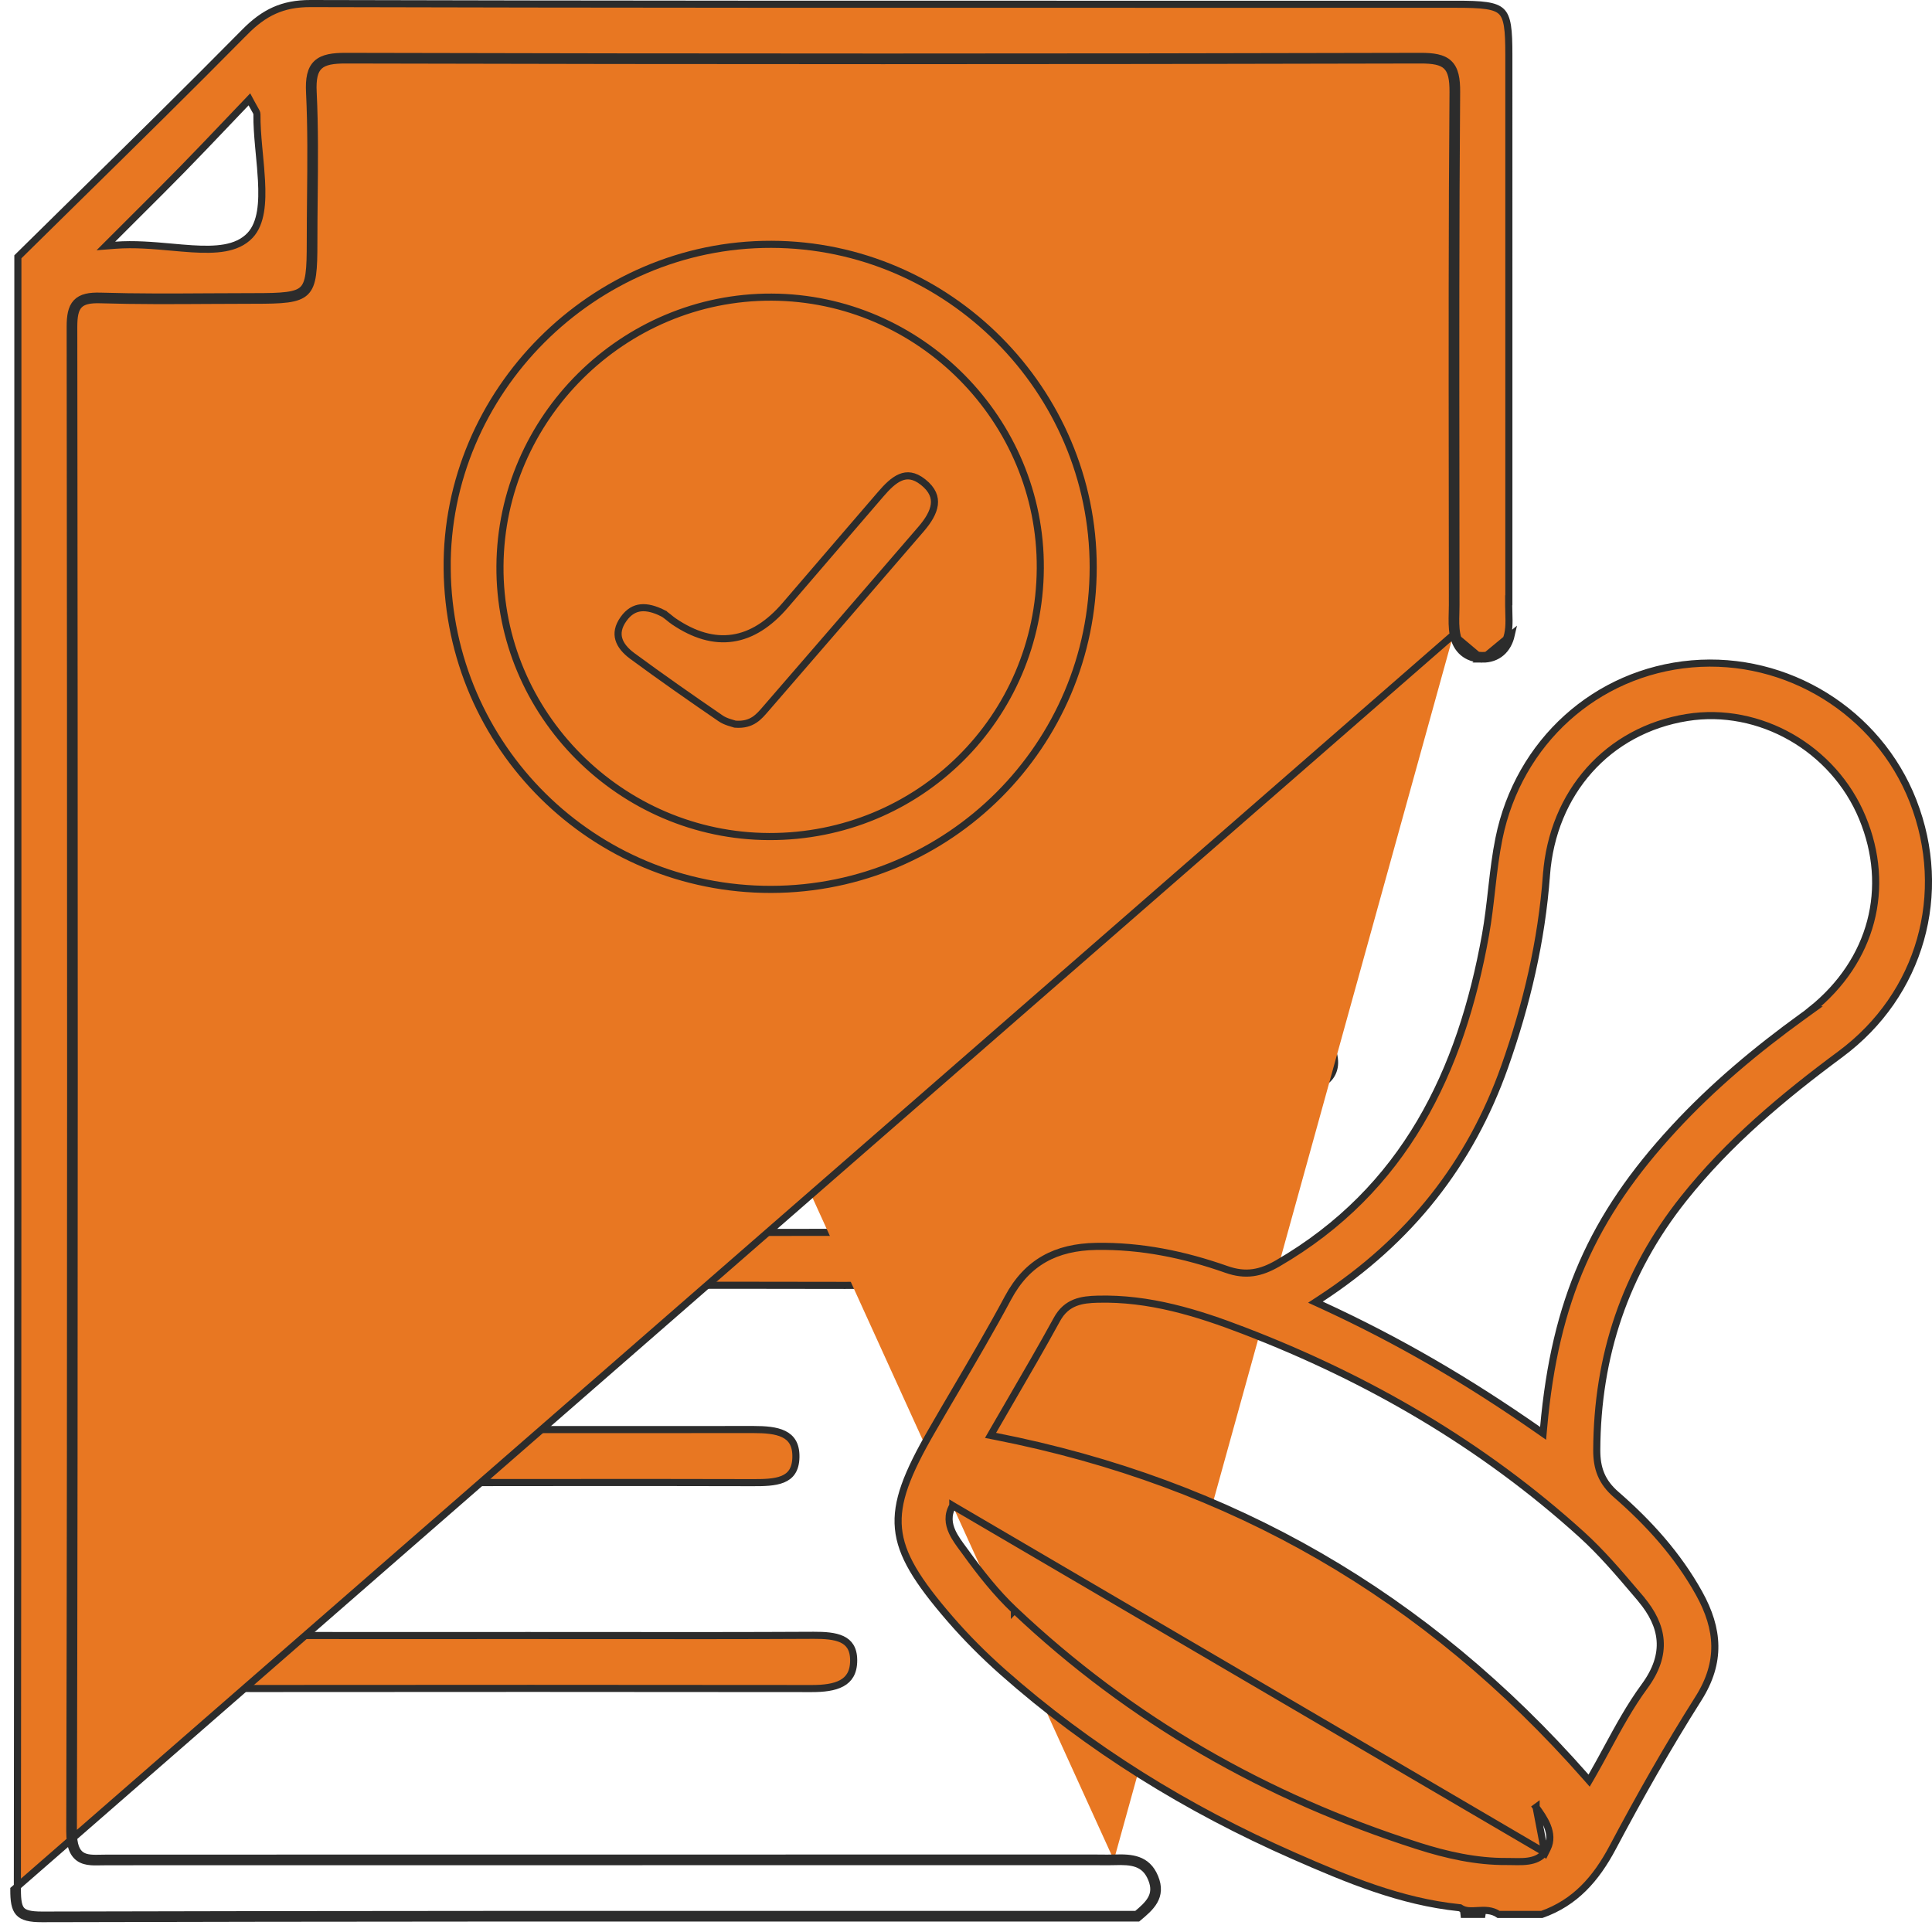 <svg width="136" height="136" viewBox="0 0 136 136" fill="none" xmlns="http://www.w3.org/2000/svg">
<path d="M103.06 134.76C103.059 134.752 103.058 134.743 103.057 134.734C103.601 134.66 104.093 134.619 104.538 134.76H103.06Z" fill="#E87722" stroke="#2C2C2C" stroke-width="0.5"/>
<path d="M54.001 72.918V72.911H53.996H53.932H53.869H53.805H53.741H53.677H53.614H53.55H53.486H53.422H53.359H53.295H53.231H53.167H53.103H53.04H52.976H52.912H52.848H52.785H52.721H52.657H52.593H52.53H52.466H52.402H52.338H52.275H52.211H52.147H52.083H52.02H51.956H51.892H51.828H51.764H51.701H51.637H51.573H51.509H51.446H51.382H51.318H51.254H51.191H51.127H51.063H50.999H50.935H50.872H50.808H50.744H50.68H50.617H50.553H50.489H50.425H50.362H50.298H50.234H50.17H50.106H50.043H49.979H49.915H49.852H49.788H49.724H49.66H49.596H49.533H49.469H49.405H49.341H49.278H49.214H49.15H49.086H49.023H48.959H48.895H48.831H48.767H48.704H48.64H48.576H48.513H48.449H48.385H48.321H48.257H48.194H48.13H48.066H48.002H47.939H47.875H47.811H47.747H47.684H47.62H47.556H47.492H47.428H47.365H47.301H47.237H47.173H47.11H47.046H46.982H46.918H46.855H46.791H46.727H46.663H46.6H46.536H46.472H46.408H46.345H46.281H46.217H46.153H46.09H46.026H45.962H45.898H45.834H45.771H45.707H45.643H45.58H45.516H45.452H45.388H45.324H45.261H45.197H45.133H45.069H45.006H44.942H44.878H44.814H44.751H44.687H44.623H44.559H44.496H44.432H44.368H44.304H44.24H44.177H44.113H44.049H43.986H43.922H43.858H43.794H43.73H43.667H43.603H43.539H43.475H43.412H43.348H43.284H43.22H43.157H43.093H43.029H42.965H42.902H42.838H42.774H42.71H42.647H42.583H42.519H42.455H42.392H42.328H42.264H42.2H42.136H42.073H42.009H41.945H41.882H41.818H41.754H41.69H41.626H41.563H41.499H41.435H41.371H41.308H41.244H41.18H41.116H41.053H40.989H40.925H40.861H40.798H40.734H40.67H40.606H40.542H40.479H40.415H40.351H40.288H40.224H40.16H40.096H40.032H39.969H39.905H39.841H39.777H39.714H39.65H39.586H39.522H39.459H39.395H39.331H39.267H39.204H39.14H39.076H39.012H38.949H38.885H38.821H38.757H38.694H38.63H38.566H38.502H38.438H38.375H38.311H38.247H38.184H38.12H38.056H37.992H37.928H37.865H37.801H37.737H37.673H37.61H37.546H37.482H37.418H37.355H37.291H37.227H37.163H37.1H37.036H36.972H36.908H36.845H36.781H36.717H36.653H36.59H36.526H36.462H36.398H36.334H36.271H36.207H36.143H36.08H36.016H35.952H35.888H35.825H35.761H35.697H35.633H35.569H35.506H35.442H35.378H35.314H35.251H35.187H35.123H35.059H34.996H34.932H34.868H34.804H34.741H34.677H34.613H34.549H34.486H34.422H34.358H34.294H34.23H34.167H34.103H34.039H33.975H33.912H33.848H33.784H33.721H33.657H33.593H33.529H33.465H33.402H33.338H33.274H33.21H33.147H33.083H33.019H32.955H32.892H32.828H32.764H32.7H32.637H32.573H32.509H32.445H32.382H32.318H32.254H32.19H32.127H32.063H31.999H31.935H31.872H31.808H31.744H31.68H31.616H31.553H31.489H31.425H31.361H31.298H31.234H31.17H31.106H31.043H30.979H30.915H30.851H30.788H30.724H30.66H30.596H30.532H30.469H30.405H30.341H30.277H30.214H30.15H30.086H30.022H29.959H29.895H29.831H29.767H29.704H29.64H29.576H29.512H29.449H29.385H29.321H29.257H29.194H29.13H29.066H29.002H28.939H28.875H28.811H28.747H28.683H28.62H28.556H28.492H28.428H28.365H28.301H28.237H28.173H28.11H28.046H27.982H27.918H27.855H27.791H27.727H27.663H27.599H27.536H27.472H27.408H27.345H27.281H27.217H27.153H27.089H27.026H26.962H26.898H26.834H26.771H26.707H26.643H26.579H26.516H26.452H26.388H26.324H26.261H26.197H26.133H26.069H26.006H25.942H25.878H25.814H25.75H25.687H25.623H25.559H25.495H25.432H25.368H25.304H25.24H25.177H25.113H25.049H24.985H24.922H24.858H24.794H24.73H24.666H24.603H24.539H24.475H24.411H24.348H24.284H24.22H24.156H24.093H24.029H23.965H23.901H23.837H23.774H23.71H23.646H23.582H23.519H23.455H23.391H23.327H23.264H23.2H23.136H23.072H23.009H22.945H22.881H22.817H22.753H22.69H22.626H22.562H22.498H22.435H22.371H22.307H22.243H22.18H22.116H22.052H21.988H21.924H21.861H21.797H21.733H21.669H21.606C20.98 72.911 20.355 72.912 19.729 72.914L54.001 72.918ZM54.001 72.918H54.251M54.001 72.918H54.251M54.251 72.918H54.322H54.392H54.463H54.533H54.604H54.674H54.745H54.815H54.885H54.956H55.026H55.097H55.167H55.238H55.308H55.379H55.449H55.519H55.59H55.66H55.731H55.801H55.872H55.942H56.013H56.083H56.154H56.224H56.294H56.365H56.435H56.506H56.576H56.647H56.717H56.788H56.858H56.928H56.999H57.069H57.14H57.21H57.281H57.351H57.422H57.492H57.562H57.633H57.703H57.774H57.844H57.915H57.985H58.056H58.126H58.196H58.267H58.337H58.408H58.478H58.549H58.619H58.69H58.76H58.831H58.901H58.971H59.042H59.112H59.183H59.253H59.324H59.394H59.465H59.535H59.605H59.676H59.746H59.817H59.887H59.958H60.028H60.099H60.169H60.239H60.31H60.38H60.451H60.521H60.592H60.662H60.733H60.803H60.873H60.944H61.014H61.085H61.155H61.226H61.296H61.367H61.437H61.507H61.578H61.648H61.719H61.789H61.86H61.93H62.001H62.071H62.141H62.212H62.282H62.353H62.423H62.494H62.564H62.635H62.705H62.775H62.846H62.916H62.987H63.057H63.128H63.198H63.269H63.339H63.409H63.48H63.55H63.621H63.691H63.762H63.832H63.903H63.973H64.043H64.114H64.184H64.255H64.325H64.396H64.466H64.536H64.607H64.677H64.748H64.818H64.889H64.959H65.029H65.1H65.17H65.241H65.311H65.382H65.452H65.523H65.593H65.663H65.734H65.804H65.875H65.945H66.016H66.086H66.157H66.227H66.297H66.368H66.438H66.509H66.579H66.65H66.72H66.791H66.861H66.931H67.002H67.072H67.143H67.213H67.284H67.354H67.425H67.495H67.565H67.636H67.706H67.777H67.847H67.918H67.988H68.058H68.129H68.199H68.27H68.34H68.411H68.481H68.552H68.622H68.692H68.763H68.833H68.904H68.974H69.045H69.115H69.186H69.256H69.326H69.397H69.467H69.538H69.608H69.679H69.749H69.82H69.89H69.96H70.031H70.101H70.172H70.242H70.313H70.383H70.454H70.524H70.594H70.665H70.735H70.806H70.876H70.947H71.017H71.088H71.158H71.228H71.299H71.369H71.44H71.51H71.581H71.651H71.722H71.792H71.862H71.933H72.003H72.074H72.144H72.215H72.285H72.355H72.426H72.496H72.567H72.637H72.708H72.778H72.849H72.919H72.989H73.06H73.13H73.201H73.271H73.342H73.412H73.483H73.553H73.623H73.694H73.764H73.835H73.905H73.976H74.046H74.116H74.187H74.257H74.328H74.398H74.469H74.539H74.609H74.68H74.75H74.821H74.891H74.962H75.032H75.103H75.173H75.243H75.314H75.384H75.455H75.525H75.596H75.666H75.737H75.807H75.877H75.948H76.018H76.089H76.159H76.23H76.3H76.371H76.441H76.511H76.582H76.652H76.723H76.793H76.864H76.934H77.004H77.075H77.145H77.216H77.286H77.357H77.427H77.498H77.568H77.638H77.709H77.779H77.85H77.92H77.991H78.061H78.132H78.202H78.272H78.343H78.413H78.484H78.554H78.625H78.695H78.766H78.836H78.906H78.977H79.047H79.118H79.188H79.259H79.329H79.4H79.47H79.54H79.611H79.681H79.752H79.822H79.893H79.963H80.034H80.104H80.174H80.245H80.315H80.386H80.456H80.527H80.597H80.668H80.738H80.808H80.879H80.949H81.02H81.09H81.161H81.231H81.302H81.372H81.442H81.513H81.583H81.654H81.724H81.795H81.865H81.936H82.006H82.076H82.147H82.217H82.288H82.358H82.429H82.499H82.57H82.64H82.71H82.781H82.851H82.922H82.992H83.063H83.133H83.204H83.274H83.344H83.415H83.485H83.556H83.626H83.697H83.767H83.838H83.908H83.978H84.049H84.119H84.19H84.26H84.331H84.401H84.472H84.542H84.612H84.683H84.753H84.824H84.894H84.965H85.035H85.106H85.176H85.246H85.317H85.387H85.458H85.528H85.599H85.669H85.74H85.81H85.88H85.951H86.021H86.092H86.162H86.233H86.303H86.374H86.444H86.514H86.585H86.655H86.726H86.796H86.867H86.937H87.008H87.078H87.148H87.219H87.289H87.36H87.43H87.501H87.571H87.642H87.712H87.782H87.853H87.923H87.994H88.064H88.135H88.205H88.276H88.346H88.416H88.487H88.557H88.628H88.698H88.769H88.839H88.91H88.98H89.051H89.121H89.192H89.262H89.332H89.403H89.473H89.544H89.614H89.685H89.755H89.826H89.896H89.966H90.037H90.107H90.178H90.248H90.319C90.42 72.918 90.522 72.917 90.623 72.917C91.226 72.915 91.815 72.914 92.394 72.973C92.908 73.027 93.275 73.23 93.523 73.519C93.773 73.812 93.917 74.212 93.943 74.684L93.943 74.684M54.251 72.918L93.943 74.684M93.943 74.684C93.989 75.51 93.514 76.186 92.686 76.387C91.878 76.581 91.011 76.627 90.153 76.627C66.194 76.638 42.238 76.638 18.279 76.634H18.279M93.943 74.684L18.279 76.634M18.279 76.634C18.101 76.634 17.928 76.638 17.758 76.642C17.314 76.652 16.894 76.662 16.477 76.598L16.477 76.598M18.279 76.634L16.477 76.598M16.477 76.598C15.881 76.508 15.374 76.313 15.03 76.002M16.477 76.598L15.03 76.002M15.03 76.002C14.696 75.7 14.495 75.272 14.532 74.66L15.03 76.002ZM14.532 74.66C14.567 74.064 14.785 73.637 15.125 73.356C15.469 73.071 15.966 72.912 16.601 72.914L14.532 74.66Z" fill="#E87722" stroke="#2C2C2C" stroke-width="0.5"/>
<path d="M17.665 90.487L17.665 90.487C16.868 90.491 16.1 90.489 15.52 90.261C15.239 90.15 15.013 89.99 14.852 89.758C14.69 89.526 14.58 89.201 14.564 88.737C14.548 88.227 14.64 87.864 14.792 87.602C14.944 87.343 15.166 87.161 15.45 87.033C16.036 86.769 16.841 86.748 17.693 86.75L17.694 86.75C31.631 86.767 45.569 86.764 59.51 86.75L59.577 86.75C60.348 86.749 61.082 86.749 61.642 86.968C61.921 87.076 62.145 87.236 62.305 87.47C62.466 87.706 62.577 88.039 62.594 88.517C62.612 89.05 62.519 89.421 62.367 89.683C62.217 89.943 61.995 90.118 61.713 90.239C61.131 90.487 60.338 90.485 59.498 90.484L59.482 90.484C59.482 90.484 59.482 90.484 59.482 90.484C54.381 90.471 49.28 90.473 44.179 90.475C42.267 90.476 40.355 90.476 38.443 90.476C36.597 90.476 34.751 90.475 32.904 90.474C27.826 90.472 22.746 90.469 17.665 90.487Z" fill="#E87722" stroke="#2C2C2C" stroke-width="0.5"/>
<path d="M14.571 117.011L14.571 117.011C14.579 117.467 14.683 117.795 14.841 118.036C14.999 118.276 15.223 118.448 15.502 118.572C16.074 118.825 16.843 118.86 17.64 118.86C30.808 118.849 43.979 118.846 57.151 118.863C57.971 118.863 58.717 118.78 59.251 118.489C59.512 118.347 59.719 118.157 59.863 117.902C60.007 117.646 60.095 117.309 60.093 116.862C60.09 116.439 60.001 116.132 59.861 115.906C59.723 115.681 59.524 115.518 59.273 115.399C58.756 115.156 58.045 115.112 57.276 115.115C52.424 115.141 47.57 115.137 42.717 115.133C40.896 115.131 39.076 115.13 37.256 115.13C35.484 115.13 33.712 115.13 31.94 115.131C27.214 115.133 22.489 115.135 17.763 115.122L14.571 117.011ZM14.571 117.011C14.561 116.488 14.663 116.127 14.823 115.874M14.571 117.011L14.823 115.874M14.823 115.874C14.982 115.623 15.213 115.454 15.505 115.34M14.823 115.874L15.505 115.34M15.505 115.34C16.079 115.117 16.835 115.12 17.622 115.122M15.505 115.34L17.622 115.122M17.622 115.122C17.669 115.122 17.716 115.122 17.763 115.122L17.622 115.122Z" fill="#E87722" stroke="#2C2C2C" stroke-width="0.5"/>
<path d="M34.712 104.364L34.709 104.361H35.312C36.916 104.361 38.521 104.36 40.126 104.359C44.404 104.357 48.683 104.355 52.962 104.368C53.757 104.37 54.523 104.361 55.097 104.126C55.376 104.011 55.598 103.847 55.755 103.61C55.913 103.372 56.019 103.04 56.027 102.569V102.569C56.035 102.105 55.945 101.766 55.798 101.515C55.652 101.266 55.439 101.085 55.171 100.953C54.62 100.683 53.862 100.63 53.06 100.63C41.206 100.637 29.352 100.637 17.497 100.63C17.497 100.63 17.497 100.63 17.497 100.63M34.712 104.364L14.305 102.619M34.712 104.364C33.285 104.364 31.857 104.363 30.43 104.363C26.087 104.361 21.744 104.358 17.401 104.371M34.712 104.364L17.401 104.371M17.497 100.63L17.497 100.38C15.88 100.38 14.273 100.649 14.305 102.619M17.497 100.63C16.691 100.63 15.94 100.7 15.399 100.982C15.134 101.12 14.925 101.307 14.781 101.561C14.636 101.817 14.548 102.157 14.555 102.615L14.555 102.615C14.562 103.04 14.656 103.348 14.8 103.575C14.943 103.801 15.147 103.966 15.403 104.085C15.928 104.33 16.643 104.373 17.401 104.371M17.497 100.63L17.401 104.371M14.305 102.619L14.305 102.619L14.305 102.619ZM17.401 104.371L17.402 104.621L17.401 104.371C17.401 104.371 17.401 104.371 17.401 104.371Z" fill="#E87722" stroke="#2C2C2C" stroke-width="0.5"/>
<path d="M102.303 44.687C102.203 44.183 102.217 43.655 102.23 43.129C102.235 42.947 102.24 42.766 102.24 42.586C102.239 39.81 102.236 37.034 102.233 34.257C102.222 25.002 102.212 15.745 102.285 6.49C102.3 4.615 101.798 4.216 99.976 4.22C74.767 4.283 49.558 4.283 24.349 4.22C22.527 4.216 21.951 4.608 22.043 6.494C22.163 8.973 22.138 11.457 22.113 13.941C22.103 14.971 22.093 16.001 22.093 17.031C22.093 20.957 21.909 21.134 17.862 21.134C16.826 21.134 15.79 21.14 14.754 21.146C12.188 21.162 9.623 21.177 7.06 21.099C5.549 21.053 5.192 21.526 5.192 22.995C5.231 58.303 5.249 93.608 5.164 128.912C5.161 130.855 6.019 130.835 7.149 130.808C7.284 130.805 7.423 130.802 7.565 130.802C30.666 130.795 53.767 130.795 76.868 130.795C77.045 130.795 77.221 130.797 77.397 130.798C77.749 130.802 78.1 130.806 78.45 130.795M102.303 44.687L0.973 133.012C0.973 134.594 1.252 135.064 2.957 135.06C23.695 135.006 44.434 135.009 65.172 135.013C70.148 135.014 75.123 135.014 80.099 135.014C80.996 134.269 81.858 133.528 81.289 132.151C80.742 130.823 79.633 130.756 78.45 130.795M102.303 44.687C102.511 45.743 103.246 46.386 104.334 46.396M102.303 44.687L104.334 46.396M78.45 130.795L78.458 131.044M78.45 130.795L78.458 131.044C78.458 131.044 78.458 131.044 78.458 131.044M78.458 131.044C78.102 131.056 77.742 131.052 77.387 131.048C77.212 131.046 77.039 131.045 76.868 131.045C53.767 131.045 30.666 131.045 7.565 131.052C7.438 131.052 7.302 131.055 7.167 131.058C6.978 131.062 6.789 131.066 6.623 131.062C6.326 131.055 6.025 131.022 5.761 130.9C5.485 130.773 5.267 130.558 5.122 130.225C4.981 129.901 4.913 129.472 4.914 128.912C4.999 93.608 4.981 58.303 4.942 22.995L4.942 22.995C4.942 22.262 5.026 21.682 5.377 21.308C5.736 20.926 6.305 20.826 7.068 20.849C9.626 20.927 12.184 20.912 14.748 20.896C15.785 20.89 16.823 20.884 17.862 20.884C18.877 20.884 19.631 20.873 20.198 20.797C20.765 20.722 21.102 20.587 21.321 20.375C21.538 20.165 21.676 19.841 21.753 19.294C21.831 18.745 21.843 18.016 21.843 17.031C21.843 15.995 21.853 14.962 21.863 13.93C21.888 11.449 21.913 8.977 21.793 6.506M78.458 131.044C79.05 131.025 79.579 131.035 80.023 131.195C80.449 131.349 80.811 131.646 81.058 132.246L81.058 132.246C81.314 132.866 81.243 133.315 81.026 133.696C80.808 134.079 80.436 134.408 80.009 134.764C75.063 134.764 70.118 134.764 65.172 134.763C44.434 134.759 23.695 134.756 2.957 134.81C2.103 134.812 1.714 134.689 1.511 134.464C1.41 134.351 1.336 134.191 1.288 133.951C1.24 133.71 1.223 133.403 1.223 133.012C1.261 100.719 1.26 68.428 1.258 36.137C1.258 30.117 1.258 24.098 1.258 18.078C2.653 16.701 4.052 15.327 5.45 13.952C9.398 10.072 13.346 6.19 17.235 2.252L17.065 2.084L17.235 2.252C17.912 1.566 18.576 1.067 19.311 0.738C20.045 0.41 20.862 0.247 21.855 0.25L21.855 0.25C42.591 0.305 63.325 0.302 84.059 0.3C90.203 0.299 96.347 0.299 102.49 0.299C103.414 0.299 104.105 0.317 104.629 0.395C105.153 0.473 105.474 0.606 105.686 0.81C105.896 1.012 106.033 1.317 106.114 1.817C106.194 2.32 106.213 2.984 106.213 3.874C106.215 12.48 106.214 21.087 106.214 29.694C106.213 33.881 106.213 38.069 106.213 42.257L106.202 42.253V42.6C106.202 42.78 106.207 42.961 106.213 43.138L106.213 43.154C106.218 43.327 106.223 43.496 106.224 43.663C106.225 44.01 106.208 44.337 106.138 44.646L106.138 44.646C106.031 45.12 105.817 45.495 105.521 45.749C105.226 46.002 104.833 46.151 104.336 46.146C103.842 46.141 103.446 45.994 103.151 45.743C102.855 45.492 102.643 45.121 102.548 44.639L102.548 44.639C102.454 44.164 102.467 43.676 102.48 43.158C102.485 42.972 102.49 42.781 102.49 42.586C102.489 39.809 102.486 37.033 102.483 34.256C102.472 25.001 102.462 15.746 102.535 6.492C102.542 5.555 102.428 4.884 101.991 4.469C101.56 4.059 100.88 3.968 99.976 3.97L99.975 3.97C74.767 4.033 49.558 4.033 24.35 3.97L24.349 3.97C23.445 3.968 22.749 4.058 22.309 4.465C21.858 4.882 21.747 5.559 21.793 6.506M21.793 6.506L22.043 6.494L21.793 6.506C21.793 6.506 21.793 6.506 21.793 6.506ZM104.334 46.396C105.435 46.407 106.149 45.732 106.382 44.701L104.334 46.396ZM17.603 16.567L17.603 16.567C18.011 16.131 18.229 15.543 18.338 14.889C18.447 14.233 18.449 13.486 18.408 12.713C18.376 12.111 18.317 11.482 18.258 10.859C18.241 10.683 18.225 10.507 18.209 10.333C18.137 9.537 18.078 8.765 18.087 8.062H18.087V8.058C18.087 7.993 18.07 7.94 18.051 7.897C18.034 7.859 18.01 7.817 17.985 7.774C17.977 7.76 17.968 7.744 17.958 7.727C17.906 7.636 17.83 7.505 17.719 7.298L17.556 6.993L17.318 7.243C16.864 7.717 16.424 8.179 15.994 8.631C14.899 9.781 13.865 10.867 12.814 11.941C11.856 12.919 10.887 13.886 9.79 14.978C9.211 15.555 8.596 16.168 7.929 16.837L7.452 17.314L8.125 17.262C9.445 17.161 10.784 17.281 12.059 17.395C12.554 17.44 13.04 17.483 13.512 17.513C14.345 17.564 15.133 17.571 15.825 17.447C16.521 17.322 17.136 17.062 17.603 16.567Z" fill="#E87722" stroke="#2C2C2C" stroke-width="0.5"/>
<path d="M108.74 130.404L108.769 130.433L108.923 130.122C109.192 129.582 109.12 129.031 108.926 128.539C108.733 128.052 108.409 127.594 108.131 127.217M108.74 130.404L108.131 127.217M108.74 130.404C108.444 130.778 108.026 130.938 107.599 131.003C107.34 131.043 107.071 131.049 106.814 131.047C106.705 131.046 106.601 131.044 106.5 131.042C106.354 131.039 106.213 131.036 106.072 131.037L106.071 131.037C103.908 131.055 101.813 130.574 99.806 129.935L99.806 129.934C89.116 126.52 79.58 121.074 71.408 113.342M108.74 130.404L67.071 105.988M108.131 127.217C108.131 127.217 108.131 127.217 108.131 127.218L107.93 127.365L108.131 127.217ZM67.071 105.988C66.682 106.642 66.775 107.276 67.029 107.834C67.226 108.266 67.534 108.679 67.801 109.039C67.869 109.13 67.934 109.218 67.994 109.302L67.994 109.302C69.018 110.719 70.127 112.132 71.408 113.342M67.071 105.988C67.071 105.988 67.071 105.988 67.071 105.987L67.286 106.115L67.071 105.988ZM71.408 113.342L71.58 113.16L71.408 113.341C71.408 113.341 71.408 113.342 71.408 113.342ZM77.266 91.454C76.717 91.469 76.17 91.51 75.677 91.706C75.172 91.906 74.739 92.262 74.404 92.873C73.352 94.795 72.251 96.689 71.161 98.565C70.739 99.292 70.317 100.017 69.901 100.74L69.727 101.042L70.07 101.11C86.71 104.379 100.415 112.328 111.633 125.084L111.863 125.345L112.038 125.044C112.4 124.416 112.752 123.768 113.106 123.115C113.915 121.623 114.742 120.098 115.766 118.703C116.592 117.578 116.943 116.512 116.862 115.469C116.783 114.456 116.299 113.504 115.525 112.574V112.57L115.465 112.5C115.354 112.37 115.244 112.24 115.133 112.11C113.939 110.706 112.724 109.278 111.35 108.031L111.35 108.031C104.364 101.697 96.338 97.042 87.57 93.671L87.489 93.882L87.57 93.671C84.294 92.411 80.901 91.358 77.266 91.454ZM77.266 91.454L77.272 91.704L77.266 91.455C77.266 91.455 77.266 91.454 77.266 91.454ZM104.574 65.784L104.574 65.784C104.759 64.745 104.879 63.694 104.997 62.652C105.007 62.562 105.018 62.471 105.028 62.381C105.157 61.248 105.292 60.126 105.516 59.024C106.896 52.216 112.369 47.317 119.085 46.733C125.803 46.151 132.2 50.11 134.658 56.366V56.369L134.675 56.413C137.191 62.874 135.225 70.003 129.554 74.208C125.511 77.204 121.681 80.4 118.515 84.38C114.382 89.572 112.433 95.471 112.401 102.067V102.068C112.399 102.709 112.482 103.274 112.7 103.793C112.918 104.314 113.265 104.772 113.769 105.209C116.078 107.216 118.107 109.465 119.604 112.158L119.604 112.158C120.309 113.426 120.696 114.641 120.712 115.849C120.728 117.056 120.373 118.276 119.562 119.559C117.404 122.966 115.412 126.486 113.525 130.045C112.351 132.257 110.877 133.936 108.533 134.764H105.493C105.017 134.437 104.487 134.464 104.045 134.489L104.024 134.49C103.541 134.519 103.162 134.541 102.828 134.327L102.778 134.295L102.719 134.289C98.606 133.866 94.843 132.297 91.074 130.64C83.584 127.347 76.689 123.102 70.559 117.673C69.257 116.518 68.015 115.275 66.878 113.96L66.878 113.96C64.571 111.291 63.422 109.469 63.244 107.593C63.065 105.718 63.849 103.732 65.592 100.714L65.592 100.714C66.139 99.765 66.694 98.819 67.25 97.872C68.513 95.72 69.778 93.564 70.956 91.364C71.64 90.089 72.49 89.2 73.51 88.622C74.531 88.042 75.739 87.764 77.153 87.738C80.326 87.682 83.368 88.314 86.335 89.359L86.335 89.359C87.003 89.594 87.606 89.667 88.199 89.586C88.789 89.505 89.353 89.275 89.948 88.93C98.882 83.739 102.847 75.441 104.574 65.784ZM126.911 71.539L127.538 71.087H127.503C131.793 67.644 133.144 62.491 131.099 57.561C129.076 52.673 123.86 49.69 118.756 50.507L118.756 50.507C113.194 51.398 109.288 55.781 108.86 61.6L109.109 61.619L108.86 61.601C108.519 66.232 107.469 70.705 105.918 75.088C103.504 81.903 99.263 87.298 92.976 91.414L92.598 91.662L93.009 91.85C98.488 94.368 103.355 97.224 108.271 100.653L108.624 100.899L108.663 100.47C109.463 91.544 112.107 85.632 117.835 79.43L117.835 79.43C120.571 76.466 123.637 73.906 126.911 71.539Z" fill="#E87722" stroke="#2C2C2C" stroke-width="0.5"/>
<path d="M54.3 17.199H54.3H54.303C66.754 17.231 76.96 27.476 76.954 39.934C76.947 52.444 66.814 62.584 54.289 62.608C41.764 62.633 31.6 52.58 31.478 40.051L31.247 40.053L31.478 40.051C31.355 27.589 41.761 17.168 54.3 17.199ZM54.315 20.916C43.888 20.876 35.265 29.413 35.194 39.847C35.119 50.252 43.693 58.86 54.148 58.888C64.677 58.917 73.162 50.529 73.23 40.013C73.302 29.578 64.757 20.955 54.315 20.916Z" fill="#E87722" stroke="#2C2C2C" stroke-width="0.5"/>
<path d="M50.728 50.569L50.727 50.568C48.631 49.132 46.547 47.679 44.505 46.174L44.505 46.174C44.018 45.814 43.686 45.416 43.563 44.994C43.443 44.587 43.505 44.116 43.893 43.572C44.266 43.049 44.683 42.829 45.121 42.786C45.572 42.742 46.079 42.881 46.623 43.149L46.733 42.925L46.623 43.149C46.751 43.212 46.873 43.302 47.008 43.41C47.036 43.433 47.066 43.457 47.097 43.482C47.203 43.569 47.319 43.663 47.44 43.746L47.441 43.746C48.861 44.709 50.242 45.115 51.575 44.917C52.906 44.721 54.143 43.929 55.289 42.59C56.774 40.857 58.262 39.128 59.75 37.399C60.495 36.534 61.239 35.669 61.983 34.804L61.984 34.803C62.442 34.269 62.897 33.811 63.384 33.607C63.62 33.508 63.861 33.47 64.116 33.513C64.372 33.556 64.659 33.682 64.982 33.939L64.982 33.939C65.656 34.476 65.835 35.011 65.769 35.528C65.698 36.072 65.349 36.647 64.85 37.228C61.241 41.416 57.629 45.6 54.006 49.778L54.006 49.778C53.972 49.817 53.938 49.856 53.906 49.894C53.652 50.19 53.419 50.461 53.114 50.664C52.788 50.881 52.37 51.024 51.747 50.976C51.702 50.961 51.648 50.945 51.595 50.93L51.58 50.926C51.5 50.903 51.41 50.877 51.312 50.844C51.116 50.778 50.905 50.691 50.728 50.569Z" fill="#E87722" stroke="#2C2C2C" stroke-width="0.5"/>
</svg>
